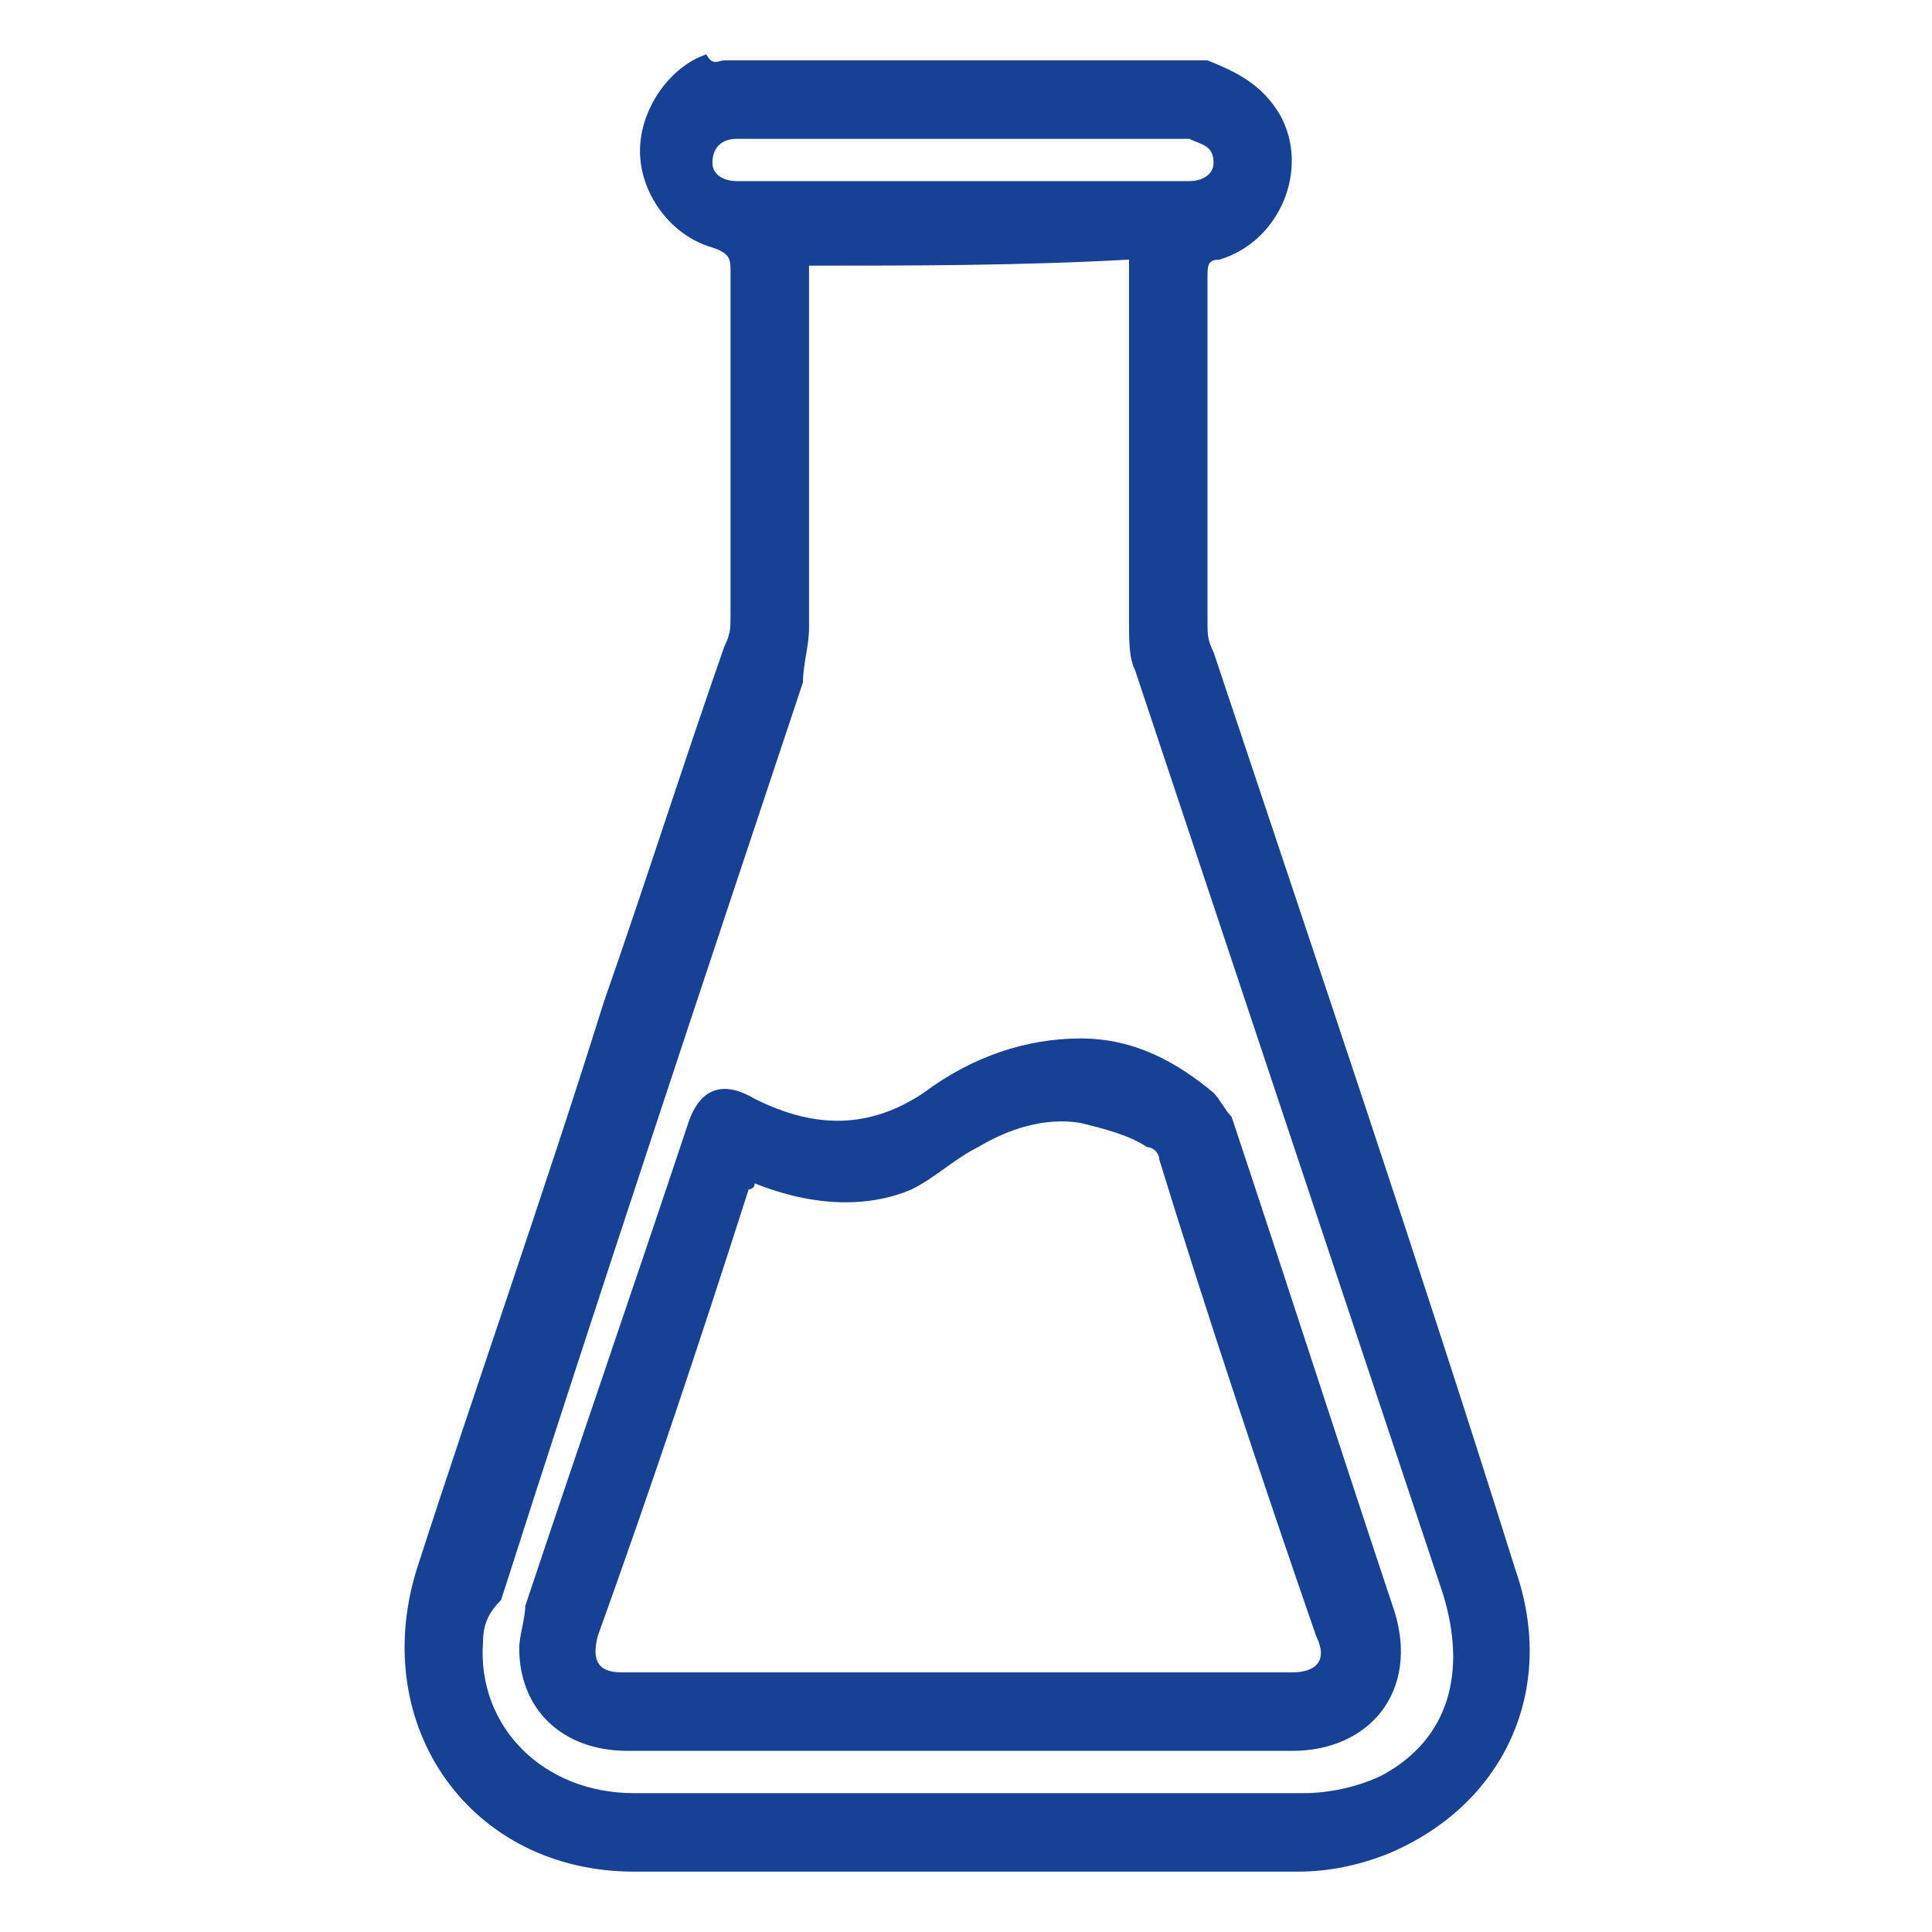 <?xml version="1.0" encoding="utf-8"?>
<!-- Generator: Adobe Illustrator 23.0.2, SVG Export Plug-In . SVG Version: 6.00 Build 0)  -->
<svg version="1.1" id="Слой_1" xmlns="http://www.w3.org/2000/svg" xmlns:xlink="http://www.w3.org/1999/xlink" x="0px" y="0px"
	 viewBox="0 0 32 32" style="enable-background:new 0 0 32 32;" xml:space="preserve">
<style type="text/css">
	.st0{fill:#164194;}
</style>
<g>
	<path class="st0" d="M20,1c0.5,0.2,0.9,0.4,1.2,0.9c0.5,0.9,0,2.1-1,2.4C20,4.3,20,4.4,20,4.6c0,1.9,0,3.8,0,5.7
		c0,0.2,0,0.3,0.1,0.5c1.7,5.1,3.4,10.1,5,15.2c0.7,2-0.2,3.9-2.1,4.7c-0.5,0.2-1,0.3-1.5,0.3c-3.7,0-7.4,0-11,0
		c-2.7,0-4.4-2.4-3.6-5c1-3.1,2.1-6.2,3.1-9.4c0.7-2,1.3-3.9,2-5.9c0.1-0.2,0.1-0.3,0.1-0.5c0-1.9,0-3.8,0-5.7c0-0.2,0-0.3-0.3-0.4
		c-0.7-0.2-1.2-0.9-1.2-1.6c0-0.7,0.5-1.4,1.1-1.6C11.8,1.1,11.9,1,12,1C14.7,1,17.3,1,20,1z M13.4,4.4c0,0.1,0,0.3,0,0.4
		c0,1.9,0,3.7,0,5.6c0,0.3-0.1,0.6-0.1,0.9c-1.7,5.1-3.4,10.2-5,15.2C8.1,26.7,8,26.9,8,27.2c-0.1,1.4,1,2.5,2.5,2.5
		c3.7,0,7.4,0,11.1,0c0.4,0,0.9-0.1,1.3-0.3c1.1-0.6,1.4-1.7,1-3c-1.7-5.1-3.4-10.2-5.1-15.3c-0.1-0.2-0.1-0.5-0.1-0.8
		c0-1.9,0-3.7,0-5.6c0-0.1,0-0.2,0-0.4C16.9,4.4,15.1,4.4,13.4,4.4z M16,3c1,0,2,0,3,0c0.2,0,0.4,0,0.7,0c0.2,0,0.4-0.1,0.4-0.3
		c0-0.3-0.2-0.3-0.4-0.4c-0.1,0-0.1,0-0.2,0c-2.4,0-4.7,0-7.1,0c-0.1,0-0.1,0-0.2,0c-0.2,0-0.4,0.1-0.4,0.4c0,0.2,0.2,0.3,0.4,0.3
		c0.1,0,0.2,0,0.2,0C13.7,3,14.8,3,16,3z"/>
	<path class="st0" d="M16,29c-1.9,0-3.7,0-5.6,0c-1.1,0-1.8-0.7-1.8-1.7c0-0.2,0.1-0.5,0.1-0.7c0.9-2.7,1.8-5.3,2.7-8
		c0.2-0.6,0.6-0.7,1.1-0.4c1,0.5,1.9,0.5,2.8-0.1c0.8-0.6,1.7-0.9,2.6-0.9c0.9,0,1.6,0.4,2.2,0.9c0.1,0.1,0.2,0.3,0.3,0.4
		c0.9,2.7,1.8,5.5,2.7,8.2c0.4,1.3-0.4,2.3-1.7,2.3C19.7,29,17.8,29,16,29z M12.5,19.6c0,0.1-0.1,0.1-0.1,0.1
		c-0.8,2.5-1.6,4.9-2.5,7.4c-0.1,0.4,0,0.6,0.4,0.6c3.7,0,7.4,0,11.1,0c0.4,0,0.6-0.2,0.4-0.6c-0.9-2.6-1.8-5.3-2.6-7.9
		c0-0.1-0.1-0.2-0.2-0.2c-0.3-0.2-0.7-0.3-1.1-0.4c-0.6-0.1-1.2,0.1-1.7,0.4c-0.4,0.2-0.7,0.5-1.1,0.7C14.4,20,13.5,20,12.5,19.6z"
		/>
</g>
</svg>
